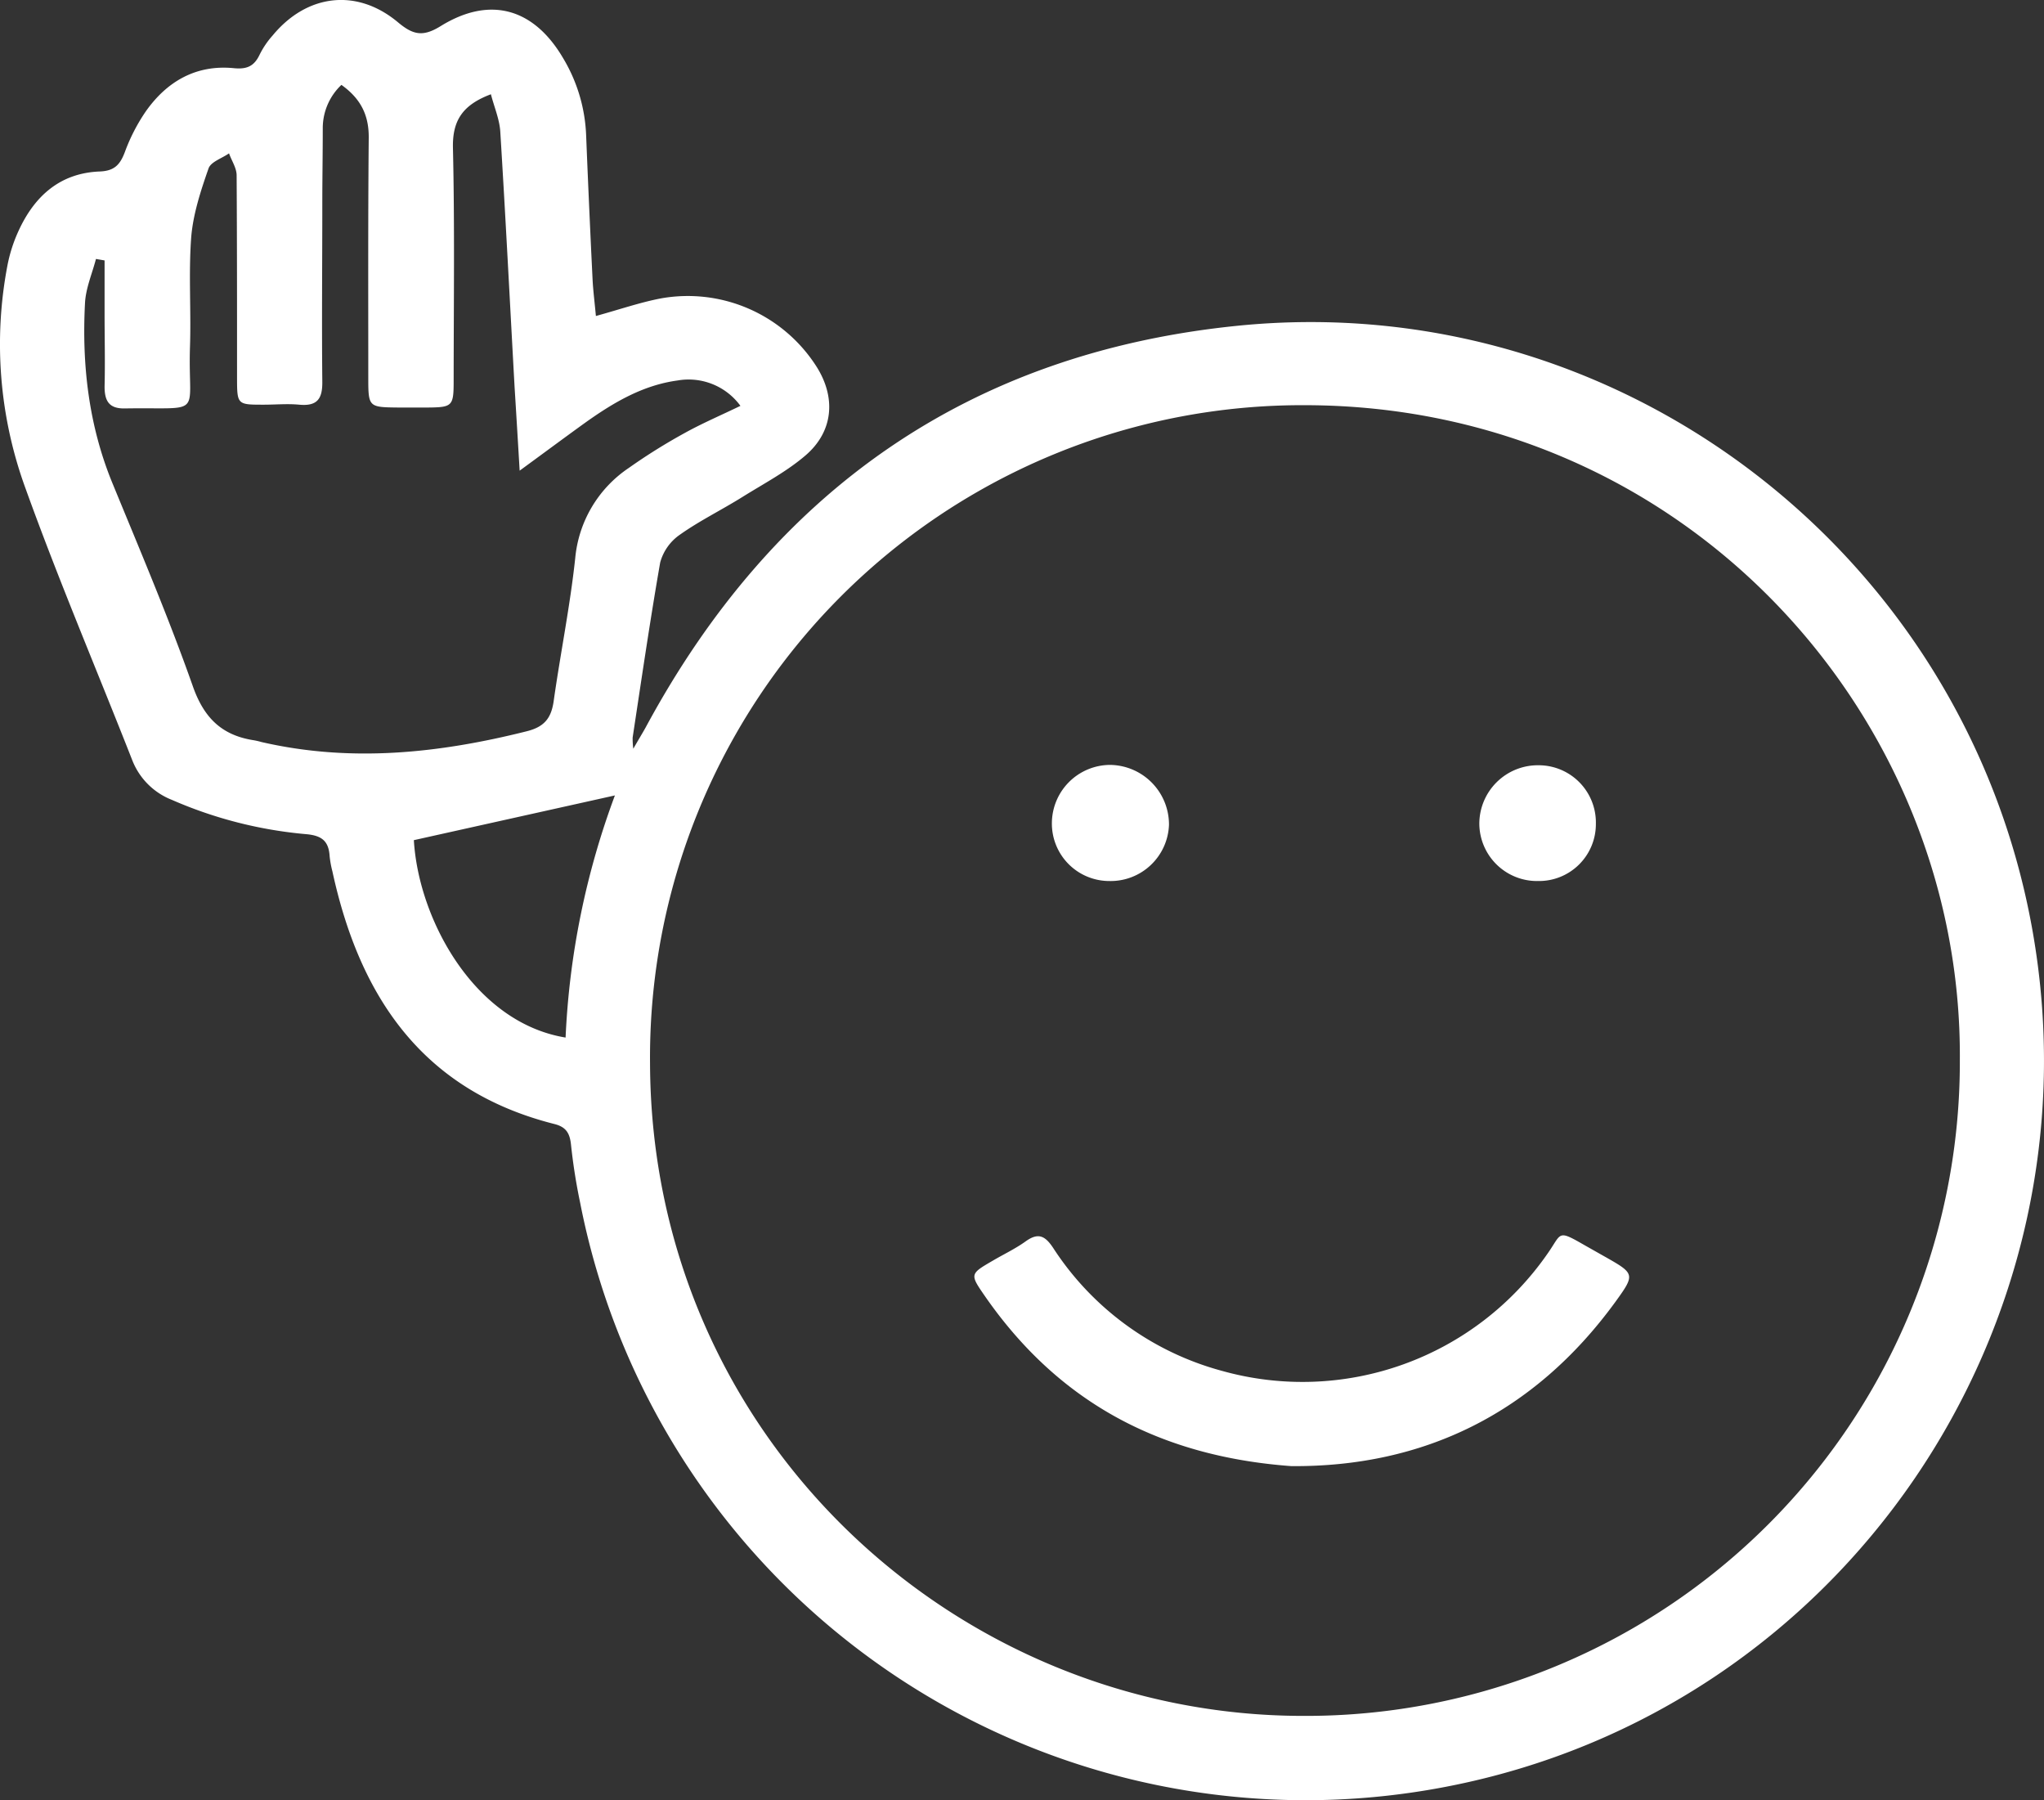 <svg xmlns="http://www.w3.org/2000/svg" width="403.21" height="355.02" viewBox="0 0 403.21 355.02"><rect x="0" y="0" width="403.21" height="355.02" fill="#333333" stroke="none"/><defs><style>.cls-1{fill:#fff;}</style></defs><title>Asset 1</title><g id="Layer_2" data-name="Layer 2"><g id="Layer_1-2" data-name="Layer 1"><path class="cls-1" d="M117.55,62.32c4.78-1.32,8.72-2.68,12.77-3.46A30.11,30.11,0,0,1,161,72.19c3.94,6.13,3.45,12.84-2.07,17.6C155.2,93,150.7,95.36,146.47,98s-8.46,4.69-12.38,7.47a9.77,9.77,0,0,0-3.86,5.47c-2,11.46-3.68,23-5.43,34.51a14.51,14.51,0,0,0,.13,2.21c1-1.76,1.77-3,2.43-4.19,25.16-46.67,63.84-73.87,116.72-79.22,75.1-7.59,143.44,44.62,156.8,118.93,14.13,78.63-37.51,154.19-115.66,169.2a145.83,145.83,0,0,1-170.78-115.2,114.54,114.54,0,0,1-1.79-11.33c-.23-2.3-.91-3.58-3.3-4.18-26-6.57-38.42-25.11-43.78-49.83a19.73,19.73,0,0,1-.54-2.94c-.18-2.95-1.44-4.11-4.63-4.39a84.43,84.43,0,0,1-26.48-6.76,13.78,13.78,0,0,1-7.85-7.88c-7-17.82-14.51-35.44-21-53.45A82.81,82.81,0,0,1,1.51,52.13a29.82,29.82,0,0,1,2.16-6.62c3.14-6.85,8.19-11.39,16-11.69,2.88-.11,4-1.32,4.94-3.78a36.34,36.34,0,0,1,4.1-8c4.2-6,10-9.34,17.46-8.59,2.58.25,4-.42,5.08-2.74A17,17,0,0,1,53.78,7C60.49-1.14,70.32-2.4,78.45,4.35c3,2.52,4.93,3,8.49.79,9.72-6,18.35-3.51,24.12,6.29a31.94,31.94,0,0,1,4.56,15.14q.57,14.22,1.27,28.45C117,57.3,117.3,59.57,117.55,62.32ZM386.61,209c.48-67.79-54.12-128.91-129-129.09A128.66,128.66,0,0,0,128.23,209.82c.3,73.5,60.26,128.7,129.11,128.58A129,129,0,0,0,386.61,209ZM102.51,92.82c-.37-6.24-.68-11.36-1-16.49-.93-16.78-1.78-33.57-2.82-50.35-.15-2.46-1.2-4.86-1.85-7.39-5.65,2.12-7.61,5.24-7.49,10.59.35,15.31.15,30.64.14,46,0,4.89-.27,5.14-5,5.19-2,0-4,0-6,0-5.77-.06-5.84-.11-5.84-5.89,0-15.82-.06-31.64.09-47.46,0-4.43-1.65-7.61-5.39-10.28a11.74,11.74,0,0,0-3.68,8.5c0,5-.09,10-.09,15,0,11.66-.12,23.32,0,35,.05,3.43-1,4.9-4.56,4.57-2.31-.22-4.66,0-7,0-5.2,0-5.25,0-5.26-5.23,0-13.32,0-26.65-.08-40,0-1.45-1-2.9-1.5-4.34-1.4,1-3.6,1.66-4.05,3-1.52,4.35-3,8.86-3.4,13.4-.56,7.29,0,14.65-.26,22-.4,13.8,2.95,11.64-12.84,11.91-3.08.06-4-1.42-4-4.3.12-4.82,0-9.65,0-14.48V51.36l-1.7-.29c-.75,2.88-2,5.74-2.16,8.66C16.12,72,17.51,84,22.24,95.44c5.44,13.23,11.05,26.42,15.8,39.9,2.21,6.29,5.76,9.7,12.09,10.66a14.52,14.52,0,0,1,1.45.34c17.65,4.06,35,2.23,52.35-2.13,3.48-.87,4.83-2.61,5.3-6,1.33-9.38,3.23-18.7,4.24-28.11a24.09,24.09,0,0,1,10.59-17.83,114.33,114.33,0,0,1,11-6.87c3.46-1.92,7.12-3.48,11-5.36a12.65,12.65,0,0,0-12.42-5c-6.79.92-12.53,4.3-18,8.18C111.62,86.11,107.63,89.08,102.51,92.82Zm9.06,111.8a156.63,156.63,0,0,1,9.73-47.75l-39.66,8.82C82.56,181.34,93.59,201.68,111.57,204.62Z"/><path class="cls-1" d="M254.73,289.14c-26.28-1.93-46.09-12.86-60.43-33.51-3-4.34-3-4.37,1.53-7,2.15-1.27,4.44-2.34,6.46-3.79,2.53-1.83,3.88-1.14,5.51,1.34A57.52,57.52,0,0,0,241,270.34,58.84,58.84,0,0,0,305.3,247.2c2.82-4,1.84-4.76,7.23-1.66l3.91,2.21c6.08,3.44,6.19,3.51,2.22,9C302.57,278.84,280.7,289.34,254.73,289.14Z"/><path class="cls-1" d="M218.81,173.75a11.33,11.33,0,0,1-11.31-11.47,11.54,11.54,0,0,1,11.44-11.43,11.76,11.76,0,0,1,11.66,11.82A11.52,11.52,0,0,1,218.81,173.75Z"/><path class="cls-1" d="M314.81,162.44a11.22,11.22,0,0,1-11.39,11.31,11.38,11.38,0,0,1-11.6-11.22,11.55,11.55,0,0,1,11.76-11.61A11.29,11.29,0,0,1,314.81,162.44Z"/></g></g></svg>
